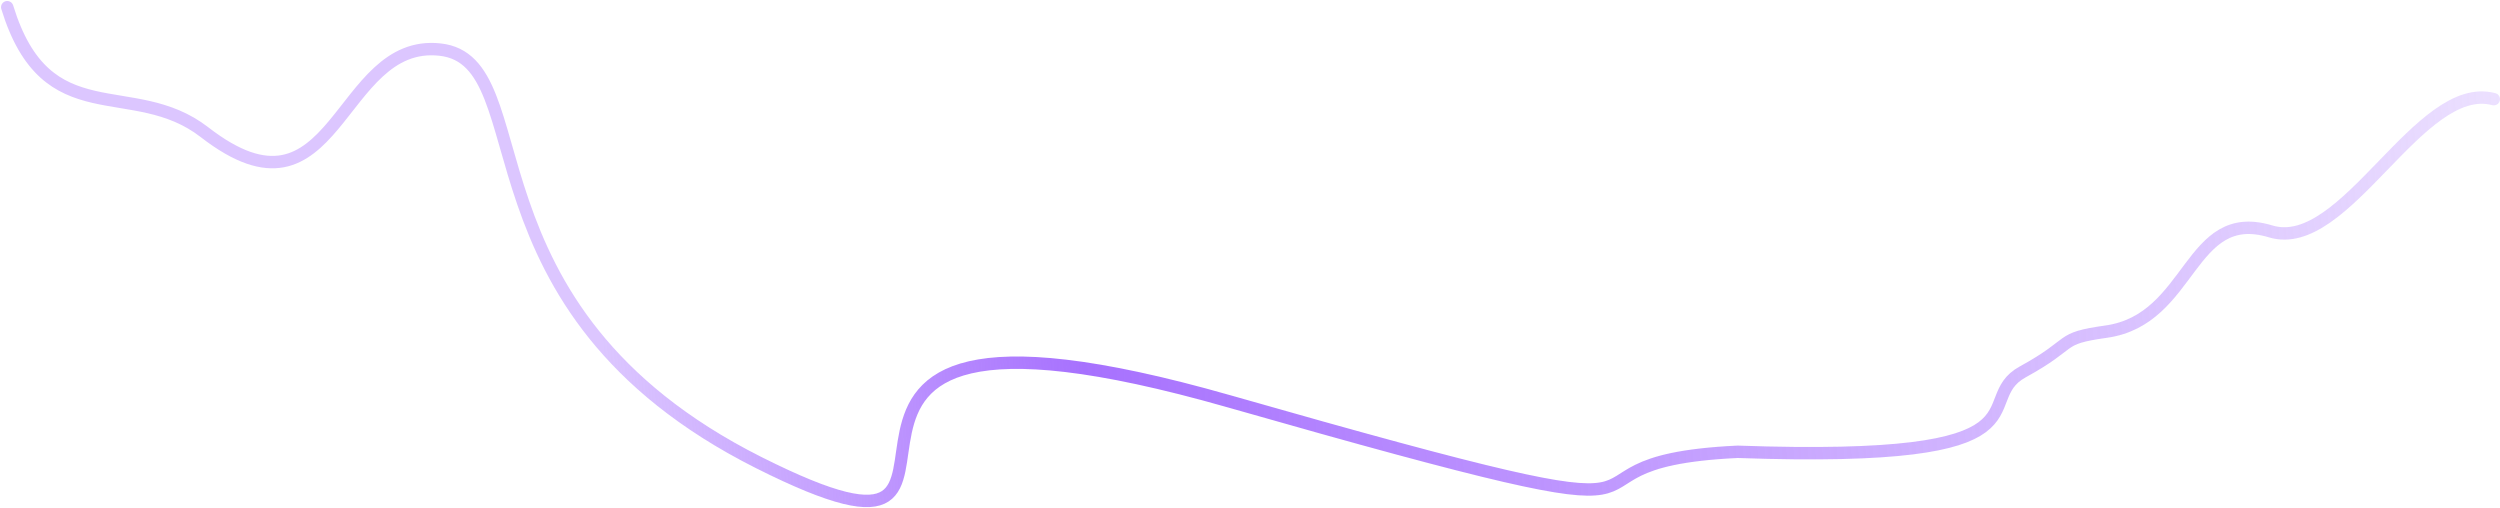 <?xml version="1.0" encoding="UTF-8"?> <svg xmlns="http://www.w3.org/2000/svg" width="1210" height="246" viewBox="0 0 1210 246" fill="none"> <path d="M3.5 3.483C22.5 65.502 64.1 36.956 99 64.002C163.313 113.841 163 18.445 213 24C263 29.555 218.796 149.205 367.148 223.853C515.5 298.501 332.778 119.409 594.815 194.224C856.852 269.038 731 223.853 841 218.668C998.704 224.224 953 194.224 979 180C1005 165.776 995.191 163.905 1019.37 160.52C1061.2 154.663 1059.13 99.906 1099 112C1135.14 122.965 1170.9 38.373 1207 48" stroke="url(#paint0_linear_1068_18)" stroke-width="6" stroke-linecap="round" stroke-linejoin="round"></path> <defs> <linearGradient id="paint0_linear_1068_18" x1="292.5" y1="178.501" x2="1405.5" y2="82.001" gradientUnits="userSpaceOnUse"> <stop stop-color="#A771FE" stop-opacity="0.4"></stop> <stop offset="0.207" stop-color="#A771FE"></stop> <stop offset="1" stop-color="#A771FE" stop-opacity="0"></stop> </linearGradient> </defs> </svg> 
